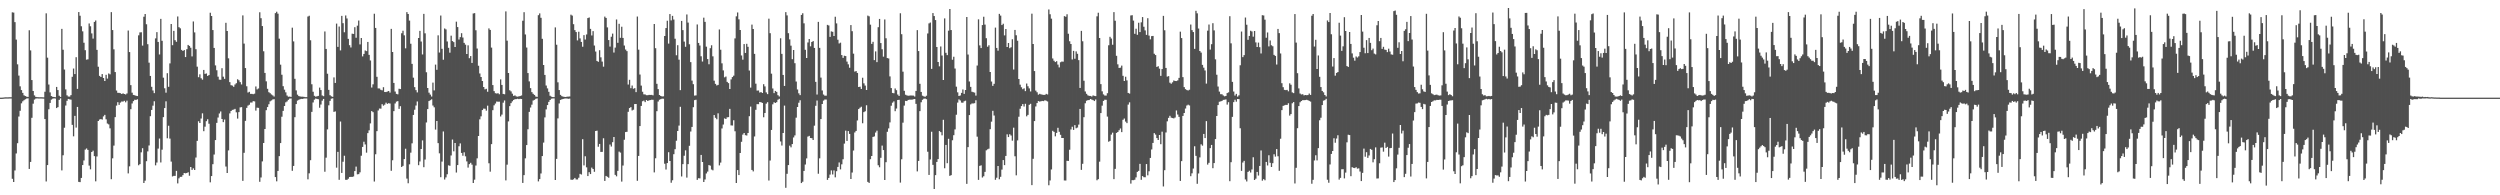 <svg xmlns="http://www.w3.org/2000/svg" width="1920" height="150"><path fill="#4f4f4f" d="M0 74.995h1v1H0zM1 74.984h1v1H1zM2 74.879h1v1H2zM3 74.796h1v1H3zM4 74.721h1v1H4zM5 74.728h1v1H5zM6 74.702h1v1H6zM7 74.657h1v1H7zM8 74.668h1v1H8zM9 9.469h1v127.867H9zM10 9.661h1v130.128H10zM11 16.981h1v113.944H11zM12 30.428h1v87.457H12zM13 49.384h1v60.582H13zM14 58.079h1v31.421H14zM15 66.293h1v18.824H15zM16 69.166h1v10.204H16zM17 71.297h1v6.548H17zM18 73.208h1v3.758H18zM19 73.757h1v2.486H19zM20 74.222h1v1.451H20zM21 74.462h1v1.044H21zM22 23.257h1v106.496H22zM23 38.702h1v85.661H23zM24 61.469h1v29.009H24zM25 69.889h1v9.718H25zM26 73.281h1v3.236H26zM27 74.407h1v1.33H27zM28 74.579h1v1H28zM29 74.652h1v1H29zM30 74.68h1v1H30zM31 74.67h1v1H31zM32 74.718h1v1H32zM33 74.753h1v1H33zM34 70.477h1v20.984H34zM35 10.22h1v129.146H35zM36 44.309h1v82.486H36zM37 64.909h1v19.011H37zM38 70.942h1v8.121H38zM39 73.801h1v2.687H39zM40 74.361h1v1.426H40zM41 74.515h1v1H41zM42 74.661h1v1H42zM43 66.756h1v16.226H43zM44 69.166h1v13.09H44zM45 73.528h1v3.165H45zM46 74.439h1v1.103H46zM47 22.181h1v108.702H47zM48 38.194h1v81.076H48zM49 53.407h1v44.71H49zM50 68.667h1v12.38H50zM51 73.208h1v4.191H51zM52 74.137h1v1.838H52zM53 74.215h1v2.065H53zM54 73.059h1v3.509H54zM55 58.965h1v36.928H55zM56 52.645h1v52.046H56zM57 56.902h1v32.092H57zM58 43.936h1v54.047H58zM59 68.253h1v13.87H59zM60 9.288h1v130.385H60zM61 12.09h1v127.812H61zM62 20.151h1v116.5H62zM63 24.049h1v102.719H63zM64 32.799h1v90.449H64zM65 38.569h1v76.331H65zM66 45.829h1v68.176H66zM67 45.55h1v69.623H67zM68 18.008h1v109.164H68zM69 20.178h1v109.849H69zM70 25.644h1v91.11H70zM71 29.663h1v86.061H71zM72 16.83h1v103.092H72zM73 15.692h1v123.552H73zM74 38.313h1v81.833H74zM75 51.267h1v41.641H75zM76 58.269h1v33.548H76zM77 59.15h1v32.277H77zM78 56.879h1v34.983H78zM79 59.903h1v29.512H79zM80 62.194h1v26.006H80zM81 57.436h1v34.205H81zM82 60.379h1v34.509H82zM83 56.422h1v39.098H83zM84 57.063h1v41.508H84zM85 9.304h1v128.32H85zM86 23.083h1v98.494H86zM87 37.896h1v73.925H87zM88 55.346h1v34.603H88zM89 69.553h1v11.568H89zM90 71.249h1v7.233H90zM91 71.32h1v9.238H91zM92 71.571h1v7.219H92zM93 72.196h1v5.802H93zM94 71.67h1v6.34H94zM95 72.198h1v5.214H95zM96 72.56h1v6.043H96zM97 71.766h1v5.548H97zM98 23.47h1v109.716H98zM99 39.97h1v87.773H99zM100 65.357h1v18.505H100zM101 71.194h1v8.288H101zM102 72.894h1v4.784H102zM103 73.151h1v3.429H103zM104 73.567h1v3.17H104zM105 73.766h1v2.454H105zM106 27.152h1v99.776H106zM107 24.859h1v101.179H107zM108 24.781h1v92.218H108zM109 35.012h1v78.824H109zM110 12.827h1v127.725H110zM111 10.728h1v128.018H111zM112 18.658h1v105.148H112zM113 33.927h1v82.36H113zM114 48.154h1v63.58H114zM115 58.315h1v30.904H115zM116 66.664h1v17.784H116zM117 69.452h1v11.71H117zM118 71.505h1v6.292H118zM119 29.503h1v97.498H119zM120 24.694h1v100.128H120zM121 32.201h1v81.934H121zM122 41.842h1v64.569H122zM123 14.472h1v110.302H123zM124 31.327h1v83.639H124zM125 59.672h1v30.291H125zM126 67.765h1v15.241H126zM127 71.189h1v6.658H127zM128 56.193h1v49.97H128zM129 66.65h1v29.927H129zM130 48.692h1v57.759H130zM131 18.434h1v105.653H131zM132 34.71h1v100.829H132zM133 23.71h1v111.346H133zM134 30.851h1v104.191H134zM135 32.101h1v99.105H135zM136 12.643h1v128.215H136zM137 20.892h1v116.086H137zM138 21.771h1v114.074H138zM139 38.276h1v97.51H139zM140 39.18h1v95.313H140zM141 38.388h1v94.498H141zM142 43.845h1v89.263H142zM143 37.763h1v95.1H143zM144 34.492h1v97.81H144zM145 35.289h1v99.664H145zM146 36.635h1v91.616H146zM147 43.339h1v87.176H147zM148 16.475h1v112.785H148zM149 24.9h1v105.681H149zM150 37.791h1v83.207H150zM151 51.192h1v56.993H151zM152 59.301h1v33.85H152zM153 57.111h1v37.37H153zM154 60.116h1v30.929H154zM155 61.187h1v25.839H155zM156 53.714h1v47.054H156zM157 56.728h1v40.536H157zM158 56.41h1v36.667H158zM159 58.342h1v33.262H159zM160 57.676h1v37.356H160zM161 9.78h1v130.252H161zM162 12.302h1v122.898H162zM163 23.09h1v103.003H163zM164 36.806h1v81.861H164zM165 50.214h1v57.347H165zM166 53.979h1v40.389H166zM167 58.887h1v31.382H167zM168 61.182h1v25.983H168zM169 61.297h1v24.301H169zM170 52.37h1v39.013H170zM171 58.887h1v34.9H171zM172 60.569h1v31.211H172zM173 17.525h1v110.389H173zM174 23.831h1v109.041H174zM175 44.804h1v70.685H175zM176 63.066h1v24.031H176zM177 65.44h1v19.789H177zM178 65.735h1v18.654H178zM179 66.657h1v17.521H179zM180 64.888h1v18.727H180zM181 63.874h1v22.417H181zM182 60.871h1v30.213H182zM183 61.645h1v24.459H183zM184 63.082h1v19.425H184zM185 64.881h1v17.4H185zM186 11.831h1v127.052H186zM187 33.483h1v83.843H187zM188 52.256h1v40.581H188zM189 66.236h1v16.592H189zM190 71.04h1v10.062H190zM191 70.518h1v9.918H191zM192 72.093h1v6.679H192zM193 72.086h1v6.64H193zM194 72.352h1v5.331H194zM195 71.951h1v5.912H195zM196 66.401h1v18.519H196zM197 68.635h1v14.058H197zM198 67.925h1v14.896H198zM199 9.407h1v130.22H199zM200 13.964h1v122.353H200zM201 20.007h1v103.957H201zM202 39.356h1v70.49H202zM203 56.003h1v43.081H203zM204 62.478h1v22.174H204zM205 68.223h1v14.026H205zM206 70.834h1v9.249H206zM207 71.567h1v6.244H207zM208 72.544h1v4.589H208zM209 73.281h1v3.09H209zM210 74.13h1v2.065H210zM211 10.069h1v125.894H211zM212 9.029h1v130.211H212zM213 10.478h1v120.81H213zM214 29.695h1v90.224H214zM215 49.66h1v60.24H215zM216 57.401h1v32.236H216zM217 66.179h1v18.988H217zM218 68.884h1v12.541H218zM219 70.926h1v7.688H219zM220 73.357h1v4.534H220zM221 74.304h1v2.337H221zM222 74.194h1v1.518H222zM223 74.377h1v1.241H223zM224 21.227h1v109.945H224zM225 31.808h1v95.644H225zM226 60.523h1v29.499H226zM227 69.406h1v10.506H227zM228 72.729h1v4.55H228zM229 73.801h1v2.87H229zM230 74.062h1v2.099H230zM231 74.252h1v1.659H231zM232 74.236h1v1.744H232zM233 74.409h1v1.215H233zM234 74.597h1v1H234zM235 74.613h1v1H235zM236 12.717h1v125.006H236zM237 12.103h1v121.016H237zM238 30.945h1v92.065H238zM239 64.714h1v21.211H239zM240 70.466h1v8.208H240zM241 73.59h1v2.95H241zM242 74.22h1v1.456H242zM243 73.945h1v2.06H243zM244 73.643h1v2.609H244zM245 67.259h1v15.459H245zM246 69.196h1v11.069H246zM247 73.302h1v4.012H247zM248 73.872h1v2.097H248zM249 24.14h1v107.743H249zM250 37.594h1v83.486H250zM251 56.639h1v42.756H251zM252 69.006h1v11.913H252zM253 73.121h1v4.353H253zM254 73.961h1v1.817H254zM255 74.355h1v1.176H255zM256 59.466h1v26.468H256zM257 63.698h1v21.836H257zM258 18.105h1v110.657H258zM259 35.992h1v80.655H259zM260 20.4h1v117.693H260zM261 38.699h1v54.621H261zM262 12.179h1v120.629H262zM263 17.814h1v106.4H263zM264 24.779h1v94.834H264zM265 11.884h1v126.214H265zM266 14.17h1v123.953H266zM267 29.828h1v107.432H267zM268 34.733h1v101.181H268zM269 36.449h1v99.373H269zM270 25.848h1v110.012H270zM271 26.038h1v109.51H271zM272 20.904h1v110.472H272zM273 28.958h1v99H273zM274 19.707h1v114.186H274zM275 15.761h1v117.954H275zM276 34.092h1v98.258H276zM277 29.201h1v90.414H277zM278 43.336h1v69.485H278zM279 41.425h1v67.439H279zM280 38.763h1v72.163H280zM281 39.267h1v77.974H281zM282 32.22h1v70.048H282zM283 42.142h1v57.979H283zM284 46.429h1v48.354H284zM285 67.25h1v18.05H285zM286 64.778h1v21.389H286zM287 10.524h1v128.911H287zM288 21.444h1v97.054H288zM289 58.96h1v41.776H289zM290 67.898h1v16.919H290zM291 67.939h1v15.415H291zM292 68.948h1v14.511H292zM293 69.351h1v10.696H293zM294 66.991h1v14.175H294zM295 70.649h1v9.744H295zM296 70.724h1v8.144H296zM297 70.317h1v9.435H297zM298 69.898h1v9.38H298zM299 71.111h1v8.382H299zM300 22.151h1v109.002H300zM301 39.942h1v83.159H301zM302 63.696h1v21.662H302zM303 70.313h1v9.142H303zM304 72.073h1v5.944H304zM305 72.446h1v5.221H305zM306 68.124h1v15.482H306zM307 68.417h1v13.122H307zM308 25.564h1v102.678H308zM309 23.623h1v103.774H309zM310 27.141h1v95.008H310zM311 37.132h1v77.116H311zM312 9.313h1v127.837H312zM313 10.753h1v130.018H313zM314 15.8h1v110.421H314zM315 33.566h1v83.697H315zM316 49.033h1v61.053H316zM317 59.637h1v28.656H317zM318 66.914h1v17.377H318zM319 69.205h1v11.863H319zM320 70.981h1v6.942H320zM321 29.169h1v97.698H321zM322 23.701h1v100.316H322zM323 31.879h1v82.529H323zM324 41.826h1v66.022H324zM325 10.629h1v117.787H325zM326 25.603h1v96.908H326zM327 55.522h1v38.542H327zM328 67.598h1v16.187H328zM329 71.162h1v6.461H329zM330 72.654h1v4.31H330zM331 74.153h1v2.129H331zM332 63.462h1v17.565H332zM333 69.404h1v13.017H333zM334 49.594h1v49.945H334zM335 53.6h1v39.325H335zM336 27.143h1v82.788H336zM337 40.352h1v77.427H337zM338 11.954h1v124.15H338zM339 37.491h1v86.629H339zM340 45.884h1v55.074H340zM341 21.849h1v116.043H341zM342 22.579h1v113.685H342zM343 31.833h1v102.01H343zM344 36.733h1v90.243H344zM345 40.455h1v86.897H345zM346 27.418h1v91.964H346zM347 31.519h1v75.626H347zM348 32.343h1v83.877H348zM349 36.086h1v73.722H349zM350 16.617h1v115.912H350zM351 20.773h1v106.017H351zM352 30.354h1v81.991H352zM353 28.498h1v81.648H353zM354 25.516h1v91.95H354zM355 28.812h1v90.803H355zM356 32.909h1v84.086H356zM357 34.316h1v85.731H357zM358 41.455h1v82.525H358zM359 34.806h1v93.903H359zM360 44.712h1v81.367H360zM361 43.06h1v81.976H361zM362 48.319h1v78.169H362zM363 10.357h1v130.208H363zM364 10.11h1v127.885H364zM365 23.241h1v103.893H365zM366 37.296h1v84.328H366zM367 50.459h1v53.983H367zM368 56.403h1v35.248H368zM369 59.159h1v30.169H369zM370 62.189h1v22.341H370zM371 66.831h1v16.578H371zM372 68.619h1v14.891H372zM373 68.207h1v16.777H373zM374 70.473h1v10.684H374zM375 21.803h1v103.582H375zM376 22.984h1v108.876H376zM377 36.536h1v74.143H377zM378 65.316h1v19.293H378zM379 70.015h1v10.861H379zM380 71.592h1v7.91H380zM381 71.809h1v6.148H381zM382 71.592h1v6.56H382zM383 72.416h1v5.642H383zM384 60.97h1v28.471H384zM385 65.208h1v22.824H385zM386 72.125h1v6.699H386zM387 72.388h1v4.777H387zM388 8.771h1v129.792H388zM389 31.222h1v95.23H389zM390 56.078h1v37.139H390zM391 69.331h1v12.174H391zM392 70.187h1v8.995H392zM393 71.951h1v5.85H393zM394 73.624h1v3.115H394zM395 73.256h1v2.946H395zM396 74.05h1v2.076H396zM397 74.238h1v1.609H397zM398 73.984h1v2.149H398zM399 73.796h1v2.065H399zM400 73.341h1v2.694H400zM401 15.93h1v124.548H401zM402 9.37h1v125.129H402zM403 26.486h1v95.12H403zM404 36.497h1v74.923H404zM405 56.129h1v43.122H405zM406 62.531h1v23.381H406zM407 67.69h1v14.887H407zM408 70.777h1v9.609H408zM409 72.054h1v5.173H409zM410 72.908h1v3.79H410zM411 74.119h1v1.769H411zM412 74.407h1v1.158H412zM413 11.682h1v127.631H413zM414 10.286h1v127.226H414zM415 13.651h1v119.549H415zM416 29.794h1v90.064H416zM417 49.901h1v59.609H417zM418 57.534h1v32.625H418zM419 65.668h1v18.361H419zM420 67.898h1v12.788H420zM421 70.528h1v7.697H421zM422 73.549h1v3.246H422zM423 74.245h1v1.545H423zM424 74.554h1v1.089H424zM425 74.588h1v1H425zM426 21.048h1v117.167H426zM427 34.355h1v87.672H427zM428 63.206h1v27.748H428zM429 69.191h1v10.279H429zM430 72.867h1v3.875H430zM431 73.824h1v2.47H431zM432 74.222h1v1.769H432zM433 74.38h1v1.337H433zM434 74.49h1v1.14H434zM435 74.222h1v1.447H435zM436 74.192h1v1.664H436zM437 74.105h1v1.632H437zM438 11.272h1v126.695H438zM439 12.005h1v126.155H439zM440 18.56h1v119.178H440zM441 23.161h1v113.481H441zM442 24.651h1v113.198H442zM443 31.027h1v106.794H443zM444 24.353h1v112.122H444zM445 29.469h1v104.056H445zM446 32.204h1v101.82H446zM447 35.909h1v70.998H447zM448 26.967h1v100.069H448zM449 30.366h1v89.668H449zM450 26.482h1v102.019H450zM451 13.868h1v121.33H451zM452 13.394h1v118.853H452zM453 22.147h1v111.561H453zM454 27.219h1v101.522H454zM455 23.923h1v105.889H455zM456 34.955h1v96.965H456zM457 39.558h1v61.057H457zM458 46.774h1v53.568H458zM459 47.452h1v65.258H459zM460 38.562h1v71.996H460zM461 44.007h1v72.669H461zM462 47.33h1v69.304H462zM463 51.221h1v54.958H463zM464 12.726h1v126.255H464zM465 13.783h1v121.311H465zM466 21.027h1v114.763H466zM467 30.794h1v105.686H467zM468 35.795h1v75.189H468zM469 28.194h1v84.36H469zM470 25.806h1v83.396H470zM471 40.336h1v64.903H471zM472 36.536h1v97.785H472zM473 14.944h1v120.481H473zM474 32.849h1v98.364H474zM475 18.272h1v98.162H475zM476 29.025h1v88.167H476zM477 20.556h1v118.906H477zM478 29.153h1v97.952H478zM479 34.962h1v72.353H479zM480 38.049h1v63.394H480zM481 39.249h1v61.996H481zM482 64.938h1v20.929H482zM483 61.306h1v21.694H483zM484 67.735h1v14.537H484zM485 65.675h1v19.158H485zM486 68.154h1v16.141H486zM487 67.664h1v12.259H487zM488 70.75h1v9.13H488zM489 12.687h1v126.191H489zM490 38.145h1v81.618H490zM491 57.248h1v39.549H491zM492 65.76h1v15.587H492zM493 70.464h1v7.29H493zM494 72.432h1v4.848H494zM495 72.542h1v5.896H495zM496 73.132h1v3.667H496zM497 73.1h1v4.466H497zM498 72.862h1v4.198H498zM499 72.892h1v3.978H499zM500 72.853h1v3.754H500zM501 73.224h1v3.408H501zM502 18.436h1v113.96H502zM503 36.994h1v84.571H503zM504 64.357h1v21.028H504zM505 68.456h1v9.533H505zM506 72.935h1v3.653H506zM507 73.705h1v2.41H507zM508 74.11h1v1.687H508zM509 73.986h1v1.865H509zM510 27.642h1v98.123H510zM511 21.568h1v108.647H511zM512 15.928h1v109.315H512zM513 33.479h1v83.422H513zM514 10.803h1v112.843H514zM515 15.676h1v124.688H515zM516 12.183h1v126.253H516zM517 14.992h1v103.412H517zM518 29.723h1v84.873H518zM519 42.464h1v65.624H519zM520 34.701h1v65.882H520zM521 45.815h1v50.636H521zM522 69.221h1v12.797H522zM523 16.068h1v119.437H523zM524 23.135h1v102.925H524zM525 31.966h1v87.626H525zM526 35.93h1v79.538H526zM527 11.126h1v125.273H527zM528 17.363h1v108.686H528zM529 34.021h1v77.945H529zM530 47.713h1v53.289H530zM531 61.915h1v35.585H531zM532 64.65h1v17.67H532zM533 73.416h1v3.472H533zM534 73.265h1v3.33H534zM535 18.798h1v119.357H535zM536 32.97h1v103.875H536zM537 34.982h1v102.042H537zM538 43.215h1v75.786H538zM539 47.255h1v77.164H539zM540 13.593h1v126.162H540zM541 16.77h1v121.044H541zM542 35.829h1v97.409H542zM543 45.376h1v86.416H543zM544 49.331h1v77.43H544zM545 37.015h1v90.234H545zM546 34.783h1v95.443H546zM547 43.288h1v87.519H547zM548 61.972h1v26.379H548zM549 64.389h1v26.1H549zM550 65.634h1v25.965H550zM551 65.156h1v21.902H551zM552 22.611h1v104.434H552zM553 38.203h1v86.674H553zM554 48.626h1v50.05H554zM555 54.087h1v41.575H555zM556 59.367h1v31.577H556zM557 58.756h1v32.66H557zM558 62.881h1v27.244H558zM559 63.856h1v26.12H559zM560 68.337h1v15.258H560zM561 60.981h1v35.319H561zM562 59.2h1v37.233H562zM563 58.127h1v34.248H563zM564 29.507h1v71.307H564zM565 12.561h1v127.986H565zM566 9.565h1v121.032H566zM567 14.834h1v119.602H567zM568 23.051h1v94.463H568zM569 42.588h1v66.304H569zM570 45.813h1v57.578H570zM571 33.838h1v68.329H571zM572 40.675h1v63.17H572zM573 33.618h1v70.455H573zM574 35.957h1v66.177H574zM575 54.19h1v35.04H575zM576 67.282h1v14.571H576zM577 18.903h1v111.604H577zM578 22.27h1v109.382H578zM579 41.364h1v63.456H579zM580 64.272h1v20.048H580zM581 69.566h1v10.43H581zM582 69.477h1v10.542H582zM583 71.059h1v7.265H583zM584 70.711h1v7.805H584zM585 71.448h1v7.588H585zM586 64.687h1v25.354H586zM587 66.371h1v20.403H587zM588 70.96h1v8.666H588zM589 72.315h1v6.15H589zM590 14.355h1v124.317H590zM591 25.5h1v97.787H591zM592 56.589h1v43.191H592zM593 67.939h1v12.186H593zM594 71.521h1v7.043H594zM595 69.83h1v9.254H595zM596 70.532h1v7.981H596zM597 73.114h1v3.495H597zM598 74.066h1v1.808H598zM599 29.363h1v79.265H599zM600 41.38h1v70.398H600zM601 57.527h1v44.63H601zM602 66.021h1v15.1H602zM603 9.295h1v134.955H603zM604 11.81h1v121.65H604zM605 25.513h1v101.245H605zM606 30.274h1v81.577H606zM607 35.083h1v78.064H607zM608 45.44h1v65.191H608zM609 38.381h1v67.175H609zM610 48.518h1v55.48H610zM611 62.595h1v27.755H611zM612 68.697h1v13.502H612zM613 71.697h1v7.203H613zM614 73.073h1v3.953H614zM615 11.456h1v129.128H615zM616 10.172h1v129.416H616zM617 17.924h1v113.333H617zM618 38.226h1v88.128H618zM619 44.556h1v77.091H619zM620 32.613h1v72.286H620zM621 29.938h1v74.397H621zM622 35.593h1v70.41H622zM623 32.281h1v73.843H623zM624 31.517h1v75.997H624zM625 36.834h1v59.654H625zM626 62.894h1v18.357H626zM627 72.59h1v4.612H627zM628 16.807h1v116.619H628zM629 36.772h1v84.818H629zM630 59.594h1v31.833H630zM631 69.468h1v10.412H631zM632 72.615h1v4.633H632zM633 73.471h1v2.955H633zM634 73.471h1v2.962H634zM635 19.112h1v119.027H635zM636 19.533h1v117.105H636zM637 28.294h1v105.8H637zM638 24.092h1v106.761H638zM639 24.41h1v109.563H639zM640 27.628h1v103.241H640zM641 12.87h1v123.339H641zM642 17.972h1v113.484H642zM643 30.526h1v97.656H643zM644 33.376h1v91.38H644zM645 32.769h1v97.345H645zM646 42.297h1v83.91H646zM647 44.433h1v77.876H647zM648 42.828h1v67.462H648zM649 43.071h1v57.288H649zM650 47.287h1v60.939H650zM651 49.406h1v51.266H651zM652 52.02h1v50.829H652zM653 19.256h1v118.235H653zM654 23.978h1v108.524H654zM655 41.217h1v74.381H655zM656 54.977h1v46.755H656zM657 54.57h1v45.999H657zM658 56.033h1v36.466H658zM659 66.817h1v16.94H659zM660 66.561h1v16.178H660zM661 68.326h1v13.662H661zM662 59.699h1v34.981H662zM663 64h1v22.11H663zM664 65.721h1v19.714H664zM665 69.111h1v11.717H665zM666 11.966h1v127.691H666zM667 12.55h1v127.919H667zM668 18.933h1v103.31H668zM669 33.689h1v86.123H669zM670 32.114h1v73.067H670zM671 46.17h1v58.576H671zM672 39.468h1v62.314H672zM673 47.713h1v52.637H673zM674 20.897h1v106.01H674zM675 14.559h1v113.9H675zM676 33.085h1v88.123H676zM677 37.839h1v73.994H677zM678 43.508h1v71.747H678zM679 14.946h1v123.28H679zM680 29.407h1v95.148H680zM681 44.611h1v56.601H681zM682 44.888h1v53.717H682zM683 58.651h1v35.374H683zM684 67.655h1v13.566H684zM685 71.397h1v7.457H685zM686 71.645h1v6.253H686zM687 67.918h1v17.462H687zM688 69.25h1v14.097H688zM689 72.624h1v4.191H689zM690 73.675h1v2.985H690zM691 10.169h1v130.076H691zM692 26.241h1v96.056H692zM693 55.023h1v39.192H693zM694 69.713h1v11.387H694zM695 72.736h1v4.717H695zM696 73.29h1v4.312H696zM697 73.519h1v3.234H697zM698 73.441h1v3.12H698zM699 73.309h1v3.218H699zM700 73.386h1v3.156H700zM701 73.439h1v2.783H701zM702 74.133h1v1.907H702zM703 69.83h1v9.943H703zM704 23.151h1v108.496H704zM705 39.207h1v84.383H705zM706 64.352h1v20.996H706zM707 70.58h1v7.974H707zM708 73.448h1v3.184H708zM709 73.984h1v1.854H709zM710 74.325h1v1.357H710zM711 73.519h1v2.644H711zM712 25.71h1v90.808H712zM713 17.988h1v116.358H713zM714 17.303h1v105.143H714zM715 52.865h1v48.309H715zM716 10.023h1v116.603H716zM717 12.353h1v132.797H717zM718 15.434h1v119.087H718zM719 36.111h1v88.251H719zM720 47.594h1v74.573H720zM721 50.951h1v49.698H721zM722 35.703h1v65.765H722zM723 42.666h1v61.286H723zM724 61.45h1v30.538H724zM725 14.113h1v115.125H725zM726 40.544h1v70.755H726zM727 42.325h1v83.026H727zM728 23.559h1v83.028H728zM729 6.924h1v128.144H729zM730 23.101h1v111.389H730zM731 45.875h1v61.856H731zM732 43.579h1v60.259H732zM733 52.643h1v46.752H733zM734 66.566h1v21.566H734zM735 70.889h1v7.899H735zM736 73.705h1v2.657H736zM737 73.325h1v3.838H737zM738 71.32h1v7.471H738zM739 68.694h1v10.181H739zM740 72.114h1v5.681H740zM741 69.102h1v8.228H741zM742 13.037h1v128.162H742zM743 41.856h1v71.138H743zM744 62.553h1v25.843H744zM745 66.705h1v13.49H745zM746 70.464h1v9H746zM747 70.816h1v8.64H747zM748 71.104h1v8.174H748zM749 73.425h1v3.584H749zM750 50.34h1v54.596H750zM751 14.854h1v123.296H751zM752 34.866h1v92.506H752zM753 36.932h1v90.032H753zM754 19.228h1v117.105H754zM755 12.829h1v122.522H755zM756 18.89h1v113.122H756zM757 29.317h1v86.123H757zM758 35.87h1v78.828H758zM759 34.742h1v79.412H759zM760 55.3h1v43.916H760zM761 62.638h1v30.792H761zM762 65.964h1v19.139H762zM763 64.382h1v24.353H763zM764 21.208h1v116.885H764zM765 36.82h1v99.662H765zM766 38.908h1v88.588H766zM767 10.668h1v127.027H767zM768 11.966h1v123.822H768zM769 19.233h1v111.005H769zM770 18.224h1v104.724H770zM771 27.198h1v99.6H771zM772 22.277h1v97.498H772zM773 36.108h1v67.045H773zM774 33.007h1v72.257H774zM775 37.029h1v66.097H775zM776 36.298h1v67.803H776zM777 30.164h1v77.864H777zM778 53.384h1v44.674H778zM779 22.971h1v97.02H779zM780 27.109h1v107.569H780zM781 31.268h1v76.573H781zM782 60.656h1v28.981H782zM783 65.046h1v18.46H783zM784 67.037h1v14.443H784zM785 68.523h1v11.424H785zM786 67.834h1v13.976H786zM787 70.001h1v9.698H787zM788 64.167h1v25.191H788zM789 66.27h1v21.955H789zM790 67.891h1v12.573H790zM791 70.262h1v9.439H791zM792 10.506h1v131.669H792zM793 33.783h1v88.183H793zM794 54.591h1v38.375H794zM795 69.559h1v12.195H795zM796 70.882h1v8.258H796zM797 72.729h1v4.898H797zM798 72.022h1v6.011H798zM799 72.453h1v5.296H799zM800 72.707h1v4.825H800zM801 72.851h1v4.827H801zM802 72.86h1v4.15H802zM803 72.086h1v5.274H803zM804 72.537h1v5.395H804zM805 7.269h1v135.015H805zM806 10.959h1v127.656H806zM807 14.362h1v115.798H807zM808 44.918h1v55.553H808zM809 46.639h1v54.649H809zM810 47.683h1v57.041H810zM811 46.987h1v55.038H811zM812 49.638h1v48.537H812zM813 51.752h1v49.467H813zM814 47.809h1v55.704H814zM815 47.278h1v58.686H815zM816 47.376h1v58.62H816zM817 12.401h1v126.196H817zM818 12.863h1v125.802H818zM819 10.936h1v112.538H819zM820 25.93h1v97.654H820zM821 31.712h1v83.289H821zM822 33.792h1v65.642H822zM823 45.671h1v51.639H823zM824 39.072h1v60.714H824zM825 45.085h1v51.028H825zM826 39.482h1v59.011H826zM827 41.318h1v56.647H827zM828 46.202h1v49.483H828zM829 67.532h1v16.146H829zM830 23.694h1v106.75H830zM831 31.714h1v94.061H831zM832 61.981h1v28.02H832zM833 70.226h1v9.107H833zM834 72.027h1v5.354H834zM835 73.24h1v3.669H835zM836 73.643h1v3.214H836zM837 73.67h1v2.364H837zM838 74.16h1v2.316H838zM839 73.29h1v3.623H839zM840 73.65h1v3.953H840zM841 73.851h1v2.543H841zM842 12.566h1v125.866H842zM843 9.78h1v127.819H843zM844 29.194h1v94.976H844zM845 64.59h1v22.261H845zM846 70.127h1v11H846zM847 72.514h1v4.983H847zM848 73.37h1v3.202H848zM849 73.43h1v3.22H849zM850 71.597h1v17.956H850zM851 34.74h1v74.12H851zM852 28.281h1v79.888H852zM853 29.601h1v73.79H853zM854 34.344h1v67.551H854zM855 9.311h1v128.267H855zM856 15.919h1v113.774H856zM857 42.838h1v59.27H857zM858 49.409h1v51.971H858zM859 52.151h1v47.874H859zM860 51.974h1v46.709H860zM861 50.402h1v51.051H861zM862 58.239h1v33.781H862zM863 62.219h1v28.801H863zM864 58.907h1v34.493H864zM865 61.725h1v32.82H865zM866 71.37h1v8.947H866zM867 71.885h1v6.686H867zM868 11.881h1v129.142H868zM869 11.652h1v126.69H869zM870 15.818h1v122.573H870zM871 25.937h1v112.083H871zM872 22.06h1v114.177H872zM873 26.74h1v105.26H873zM874 17.466h1v113.742H874zM875 24.651h1v101.22H875zM876 17.164h1v120.902H876zM877 13.117h1v122.087H877zM878 20.528h1v115.578H878zM879 23.371h1v112.779H879zM880 26.793h1v99.224H880zM881 13.98h1v120.696H881zM882 27.338h1v104.198H882zM883 30.208h1v91.094H883zM884 27.77h1v87.027H884zM885 27.61h1v82.177H885zM886 41.288h1v60.934H886zM887 42.279h1v61.085H887zM888 51.421h1v54.598H888zM889 50.832h1v56.672H889zM890 52.753h1v50.92H890zM891 58.276h1v52.452H891zM892 53.036h1v48.066H892zM893 12.172h1v131.009H893zM894 23.252h1v107.45H894zM895 52.197h1v49.554H895zM896 58.855h1v34.344H896zM897 58.468h1v32.067H897zM898 63.48h1v25.441H898zM899 64.323h1v26.068H899zM900 63.24h1v27.434H900zM901 61.78h1v29.149H901zM902 62.185h1v28.059H902zM903 62.247h1v22.579H903zM904 61.732h1v26.221H904zM905 59.779h1v29.995H905zM906 24.339h1v114.626H906zM907 29.23h1v94.525H907zM908 59.235h1v29.824H908zM909 66.927h1v19.863H909zM910 68.463h1v14.912H910zM911 69.182h1v11.891H911zM912 69.479h1v10.92H912zM913 68.903h1v12.106H913zM914 18.821h1v116.494H914zM915 23.165h1v109.934H915zM916 24.641h1v104.798H916zM917 37.527h1v74.82H917zM918 8.29h1v111.407H918zM919 10.226h1v130.92H919zM920 21.915h1v111.293H920zM921 39.148h1v81.747H921zM922 40.421h1v70.43H922zM923 49.823h1v62.026H923zM924 51.961h1v50.909H924zM925 54.115h1v51.9H925zM926 64.208h1v28.833H926zM927 23.536h1v102.884H927zM928 18.832h1v106.207H928zM929 38.109h1v75.633H929zM930 33.948h1v77.354H930zM931 17.839h1v111.337H931zM932 23.325h1v101.913H932zM933 45.559h1v61.259H933zM934 57.404h1v31.694H934zM935 66.472h1v14.211H935zM936 70.347h1v7.807H936zM937 72.368h1v5.498H937zM938 72.404h1v5.125H938zM939 73.293h1v3.397H939zM940 73.972h1v2.648H940zM941 73.698h1v2.655H941zM942 71.487h1v8.86H942zM943 70.901h1v7.574H943zM944 12.447h1v126.732H944zM945 33.293h1v91.28H945zM946 62.894h1v26.878H946zM947 70.308h1v8.155H947zM948 73.363h1v3.209H948zM949 72.07h1v6.015H949zM950 74.199h1v1.84H950zM951 73.228h1v2.909H951zM952 50.118h1v48.398H952zM953 24.202h1v107.027H953zM954 43.863h1v80.98H954zM955 42.329h1v81.241H955zM956 13.465h1v124.379H956zM957 18.972h1v120.375H957zM958 30.56h1v101.467H958zM959 27.587h1v103.534H959zM960 23.607h1v108.895H960zM961 24.174h1v105.997H961zM962 28.146h1v92.639H962zM963 23.831h1v114.422H963zM964 32.574h1v104.638H964zM965 36.115h1v95.944H965zM966 32.71h1v102.111H966zM967 36.262h1v91.17H967zM968 41.077h1v74.479H968zM969 11.678h1v127.054H969zM970 11.897h1v125.665H970zM971 15.099h1v123.365H971zM972 28.99h1v95.363H972zM973 24.921h1v102.138H973zM974 35.621h1v83.612H974zM975 31.096h1v93.923H975zM976 34.763h1v93.493H976zM977 35.516h1v89.838H977zM978 42.121h1v76.347H978zM979 42.979h1v77.295H979zM980 49.56h1v64.908H980zM981 22.204h1v97.8H981zM982 25.465h1v105.702H982zM983 41.052h1v65.5H983zM984 63.918h1v20.671H984zM985 66.95h1v14.333H985zM986 69.015h1v11.904H986zM987 69.221h1v11.309H987zM988 69.038h1v11.559H988zM989 70.123h1v9.208H989zM990 64.007h1v24.772H990zM991 65.094h1v22.486H991zM992 70.976h1v8.357H992zM993 71.537h1v6.86H993zM994 10.792h1v130.085H994zM995 32.714h1v96.139H995zM996 56.232h1v42.22H996zM997 67.905h1v13.55H997zM998 71.828h1v6.709H998zM999 72.569h1v5.024H999zM1000 72.331h1v4.569H1000zM1001 73.281h1v3.648H1001zM1002 72.97h1v3.877H1002zM1003 73.1h1v3.525H1003zM1004 73.016h1v3.916H1004zM1005 71.809h1v5.635H1005zM1006 72.929h1v5.125H1006zM1007 12.083h1v129.034H1007zM1008 10.735h1v127.343H1008zM1009 35.717h1v87.505H1009zM1010 30.547h1v88.721H1010zM1011 52.975h1v70.211H1011zM1012 42.602h1v71.151H1012zM1013 58.96h1v33.408H1013zM1014 66.863h1v23.573H1014zM1015 69.83h1v10.87H1015zM1016 70.889h1v6.436H1016zM1017 72.981h1v3.912H1017zM1018 74.098h1v1.804H1018zM1019 15.692h1v122.326H1019zM1020 16.965h1v123.388H1020zM1021 9.966h1v116.365H1021zM1022 26.317h1v91.92H1022zM1023 51.08h1v64.905H1023zM1024 44.588h1v61.618H1024zM1025 58.109h1v51.497H1025zM1026 55.989h1v50.412H1026zM1027 55.36h1v48.508H1027zM1028 17.45h1v120.494H1028zM1029 27.365h1v109.243H1029zM1030 39.088h1v90.893H1030zM1031 35.607h1v94.361H1031zM1032 13.195h1v123.813H1032zM1033 23.792h1v108.766H1033zM1034 50.761h1v58.549H1034zM1035 51.418h1v52.044H1035zM1036 24.559h1v79.189H1036zM1037 33.755h1v101.541H1037zM1038 41.025h1v87.402H1038zM1039 44.275h1v84.649H1039zM1040 46.587h1v82.557H1040zM1041 43.371h1v85.031H1041zM1042 44.186h1v85.338H1042zM1043 43.24h1v86.054H1043zM1044 40.006h1v91.747H1044zM1045 11.538h1v127.53H1045zM1046 24.245h1v108.522H1046zM1047 36.669h1v77.443H1047zM1048 40.897h1v79.469H1048zM1049 30.819h1v86.079H1049zM1050 40.773h1v80.49H1050zM1051 29.111h1v90.291H1051zM1052 32.922h1v81.447H1052zM1053 38.557h1v76.471H1053zM1054 37.31h1v87.382H1054zM1055 41.16h1v81.085H1055zM1056 41.759h1v71.465H1056zM1057 19.391h1v117.698H1057zM1058 16.148h1v120.842H1058zM1059 31.65h1v93.754H1059zM1060 29.139h1v84.259H1060zM1061 37.507h1v75.672H1061zM1062 35.932h1v80.572H1062zM1063 38.113h1v71.467H1063zM1064 38.351h1v75.317H1064zM1065 40.041h1v72.749H1065zM1066 37.37h1v82.898H1066zM1067 39.576h1v74.248H1067zM1068 41.778h1v71.852H1068zM1069 42.023h1v60.506H1069zM1070 8.54h1v131.286H1070zM1071 8.114h1v130.165H1071zM1072 11.38h1v117.924H1072zM1073 36.724h1v81.987H1073zM1074 32.439h1v81.071H1074zM1075 41.473h1v54.507H1075zM1076 39.162h1v63.323H1076zM1077 47.038h1v53.339H1077zM1078 23.682h1v112.337H1078zM1079 22.497h1v110.964H1079zM1080 16.805h1v102.279H1080zM1081 31.597h1v81.868H1081zM1082 25.328h1v85.337H1082zM1083 12.316h1v123.259H1083zM1084 30.338h1v95.555H1084zM1085 51.089h1v41.506H1085zM1086 66.872h1v19.226H1086zM1087 69.001h1v10.577H1087zM1088 70.766h1v8.636H1088zM1089 71.821h1v6.935H1089zM1090 71.686h1v7.251H1090zM1091 65.053h1v17.073H1091zM1092 68.564h1v15.253H1092zM1093 70.214h1v9.54H1093zM1094 70.624h1v9.558H1094zM1095 10.581h1v126.413H1095zM1096 38.873h1v85.507H1096zM1097 57.93h1v39.632H1097zM1098 65.192h1v16.182H1098zM1099 71.69h1v6.64H1099zM1100 72.352h1v5.436H1100zM1101 73.059h1v3.989H1101zM1102 72.821h1v4.269H1102zM1103 72.643h1v4.065H1103zM1104 73.146h1v3.642H1104zM1105 73.423h1v3.156H1105zM1106 73.288h1v3.328H1106zM1107 65.527h1v15.855H1107zM1108 24.706h1v105.541H1108zM1109 38.699h1v83.761H1109zM1110 64.332h1v24.001H1110zM1111 70.356h1v9.929H1111zM1112 73.084h1v4.461H1112zM1113 72.366h1v4.85H1113zM1114 72.947h1v4.143H1114zM1115 73.949h1v2.98H1115zM1116 23.472h1v108.082H1116zM1117 21.529h1v112.104H1117zM1118 33.403h1v83.543H1118zM1119 49.347h1v45.582H1119zM1120 12.634h1v106.042H1120zM1121 13.609h1v127.171H1121zM1122 21.719h1v105.905H1122zM1123 33.54h1v93.383H1123zM1124 52.345h1v68.332H1124zM1125 48.553h1v56.903H1125zM1126 36.385h1v65.264H1126zM1127 45.586h1v56.67H1127zM1128 59.997h1v28.309H1128zM1129 25.34h1v111.561H1129zM1130 21.126h1v114.125H1130zM1131 33.568h1v85.081H1131zM1132 50.256h1v64.287H1132zM1133 10.162h1v124.351H1133zM1134 31.712h1v98.096H1134zM1135 43.595h1v62.38H1135zM1136 58.802h1v40.657H1136zM1137 68.362h1v12.529H1137zM1138 72.382h1v4.676H1138zM1139 73.391h1v3.314H1139zM1140 73.071h1v3.223H1140zM1141 73.984h1v1.884H1141zM1142 73.856h1v2.435H1142zM1143 73.689h1v2.277H1143zM1144 73.945h1v2.449H1144zM1145 73.656h1v2.444H1145zM1146 9.618h1v130.719H1146zM1147 18.528h1v118.636H1147zM1148 31.597h1v102.864H1148zM1149 41.83h1v92.937H1149zM1150 40.684h1v94.029H1150zM1151 35.9h1v99.9H1151zM1152 39.166h1v93.209H1152zM1153 40.208h1v87.734H1153zM1154 58.438h1v35.761H1154zM1155 38.143h1v79H1155zM1156 58.731h1v46.78H1156zM1157 60.287h1v36.89H1157zM1158 6.127h1v133.012H1158zM1159 14.117h1v121.751H1159zM1160 21.348h1v107.26H1160zM1161 26.06h1v94.724H1161zM1162 29.988h1v87.322H1162zM1163 35.671h1v73.484H1163zM1164 55.799h1v47.7H1164zM1165 58.736h1v33.367H1165zM1166 66.653h1v17.869H1166zM1167 66.511h1v20.298H1167zM1168 65.442h1v17.562H1168zM1169 55.625h1v41.582H1169zM1170 57.053h1v38.57H1170zM1171 9.933h1v129.499H1171zM1172 9.904h1v121.421H1172zM1173 19.533h1v104.195H1173zM1174 22.316h1v94.058H1174zM1175 37.022h1v70.016H1175zM1176 44.465h1v60.231H1176zM1177 35.548h1v69.888H1177zM1178 41.467h1v56.654H1178zM1179 37.896h1v65.022H1179zM1180 38.624h1v66.354H1180zM1181 45.428h1v51.778H1181zM1182 65.062h1v19.629H1182zM1183 25.912h1v101.6H1183zM1184 23.035h1v107.057H1184zM1185 36.667h1v68.089H1185zM1186 59.253h1v30.043H1186zM1187 62.585h1v25.617H1187zM1188 65.536h1v23.019H1188zM1189 66.774h1v21.456H1189zM1190 67.12h1v16.67H1190zM1191 70.802h1v9.052H1191zM1192 63.071h1v24.781H1192zM1193 61.526h1v24.786H1193zM1194 70.283h1v8.494H1194zM1195 72.37h1v6.564H1195zM1196 12.6h1v124.807H1196zM1197 23.593h1v100.165H1197zM1198 45.078h1v52.241H1198zM1199 63.844h1v19.231H1199zM1200 71.857h1v6.876H1200zM1201 72.64h1v5.358H1201zM1202 73.141h1v3.944H1202zM1203 73.059h1v4.065H1203zM1204 72.594h1v4.665H1204zM1205 71.981h1v7.615H1205zM1206 73.185h1v4.395H1206zM1207 72.631h1v4.104H1207zM1208 46.346h1v57.791H1208zM1209 10.501h1v130.549H1209zM1210 17.326h1v108.347H1210zM1211 31.304h1v98.714H1211zM1212 23.108h1v88.688H1212zM1213 34.808h1v66.395H1213zM1214 44.579h1v54.928H1214zM1215 50.343h1v45.793H1215zM1216 51.221h1v42.108H1216zM1217 56.113h1v28.027H1217zM1218 67.756h1v11.799H1218zM1219 70.214h1v9.705H1219zM1220 73.08h1v3.6H1220zM1221 15.635h1v117.576H1221zM1222 10.886h1v128.517H1222zM1223 10.343h1v119.567H1223zM1224 24.982h1v100.462H1224zM1225 36.889h1v75.347H1225zM1226 51.153h1v51.186H1226zM1227 39.24h1v59.611H1227zM1228 43.568h1v58.347H1228zM1229 40.883h1v58.029H1229zM1230 44.243h1v58.807H1230zM1231 40.647h1v60.748H1231zM1232 37.363h1v67.516H1232zM1233 40.711h1v61.939H1233zM1234 11.472h1v124.443H1234zM1235 35.49h1v93.676H1235zM1236 59.406h1v33.832H1236zM1237 70.715h1v9.373H1237zM1238 71.439h1v6.867H1238zM1239 72.979h1v4.189H1239zM1240 74.078h1v2.364H1240zM1241 74.181h1v1.68H1241zM1242 74.064h1v2.287H1242zM1243 73.743h1v2.955H1243zM1244 73.21h1v4.186H1244zM1245 73.723h1v2.774H1245zM1246 64.854h1v21.346H1246zM1247 9.503h1v130.071H1247zM1248 37.546h1v83.026H1248zM1249 61.308h1v25.873H1249zM1250 69.395h1v10.355H1250zM1251 72.265h1v5.033H1251zM1252 72.75h1v4.298H1252zM1253 73.318h1v3.017H1253zM1254 72.437h1v4.225H1254zM1255 33.659h1v70.274H1255zM1256 41.821h1v69.034H1256zM1257 52.247h1v45.47H1257zM1258 58.74h1v33.214H1258zM1259 12.744h1v125.434H1259zM1260 15.795h1v122.74H1260zM1261 20.034h1v116.89H1261zM1262 29.139h1v106.691H1262zM1263 34.321h1v102.188H1263zM1264 37.006h1v88.613H1264zM1265 30.961h1v97.434H1265zM1266 39.313h1v79.774H1266zM1267 37.646h1v78.657H1267zM1268 37.276h1v83.928H1268zM1269 48.441h1v50.95H1269zM1270 64.446h1v28.432H1270zM1271 61.324h1v41.753H1271zM1272 11h1v126.21H1272zM1273 11.22h1v130.458H1273zM1274 24.669h1v103.255H1274zM1275 38.544h1v89.753H1275zM1276 43.101h1v70.314H1276zM1277 49.919h1v65.374H1277zM1278 45.71h1v67.098H1278zM1279 50.052h1v61.048H1279zM1280 28.189h1v95.438H1280zM1281 21.648h1v116.443H1281zM1282 45.44h1v70.355H1282zM1283 31.116h1v82.776H1283zM1284 44.236h1v70.156H1284zM1285 14.113h1v114.827H1285zM1286 37.216h1v87.162H1286zM1287 50.011h1v53.88H1287zM1288 54.451h1v49.531H1288zM1289 53.055h1v51.186H1289zM1290 52.37h1v52.44H1290zM1291 53.119h1v53.328H1291zM1292 52.906h1v54.834H1292zM1293 49.171h1v61.513H1293zM1294 50.514h1v62.713H1294zM1295 56.09h1v41.57H1295zM1296 67.788h1v16.798H1296zM1297 9.503h1v130.43H1297zM1298 30.162h1v95.287H1298zM1299 51.514h1v45.58H1299zM1300 66.852h1v15.603H1300zM1301 71.745h1v6.697H1301zM1302 72.583h1v4.875H1302zM1303 73.734h1v3.046H1303zM1304 73.144h1v3.932H1304zM1305 72.89h1v4.026H1305zM1306 73.203h1v4.434H1306zM1307 73.359h1v3.472H1307zM1308 73.192h1v3.264H1308zM1309 72.732h1v3.724H1309zM1310 25.964h1v108.405H1310zM1311 36.953h1v81.483H1311zM1312 62.274h1v27.78H1312zM1313 70.013h1v9.805H1313zM1314 72.091h1v5.601H1314zM1315 72.86h1v3.793H1315zM1316 73.679h1v3.168H1316zM1317 73.05h1v3.422H1317zM1318 27.637h1v108.3H1318zM1319 11.909h1v126.207H1319zM1320 38.377h1v85.024H1320zM1321 44.618h1v53.007H1321zM1322 13.955h1v116.145H1322zM1323 11.961h1v125.301H1323zM1324 18.782h1v106.537H1324zM1325 30.013h1v98.972H1325zM1326 32.863h1v79.556H1326zM1327 49.166h1v57.663H1327zM1328 47.749h1v55.132H1328zM1329 48.402h1v53.44H1329zM1330 47.42h1v50.455H1330zM1331 28.017h1v92.083H1331zM1332 24.126h1v113.964H1332zM1333 29.814h1v77.786H1333zM1334 43.307h1v85.553H1334zM1335 14.317h1v118.817H1335zM1336 30.389h1v105.123H1336zM1337 47.962h1v43.413H1337zM1338 66.637h1v19.135H1338zM1339 69.157h1v10.577H1339zM1340 71.665h1v6.015H1340zM1341 73.563h1v3.932H1341zM1342 73.384h1v3.564H1342zM1343 73.21h1v2.911H1343zM1344 73.462h1v3.557H1344zM1345 74.08h1v1.831H1345zM1346 73.375h1v2.696H1346zM1347 70.848h1v26.773H1347zM1348 12.801h1v127.004H1348zM1349 21.508h1v111.154H1349zM1350 37.328h1v77.267H1350zM1351 40.361h1v73.065H1351zM1352 42.826h1v69.499H1352zM1353 44.261h1v67.162H1353zM1354 45.692h1v66.471H1354zM1355 48.823h1v64.251H1355zM1356 40.247h1v76.791H1356zM1357 46.58h1v74.191H1357zM1358 51.835h1v63.928H1358zM1359 58.843h1v31.756H1359zM1360 24.458h1v112.319H1360zM1361 17.537h1v113.829H1361zM1362 34.618h1v85.775H1362zM1363 38.297h1v74.363H1363zM1364 43.149h1v68.261H1364zM1365 43.105h1v65.74H1365zM1366 45.447h1v67.707H1366zM1367 49.129h1v63.61H1367zM1368 50.793h1v61.415H1368zM1369 49.294h1v68.764H1369zM1370 53.803h1v60.898H1370zM1371 54.373h1v53.504H1371zM1372 53.487h1v41.705H1372zM1373 9.295h1v128.615H1373zM1374 12.302h1v124.282H1374zM1375 29.013h1v96.548H1375zM1376 47.106h1v65.45H1376zM1377 48.434h1v66.002H1377zM1378 41.792h1v63.664H1378zM1379 42.886h1v55.246H1379zM1380 45.692h1v55.024H1380zM1381 46.813h1v55.791H1381zM1382 44.685h1v61.451H1382zM1383 43.213h1v64.365H1383zM1384 41.844h1v66.358H1384zM1385 13.401h1v118.45H1385zM1386 11.284h1v128.384H1386zM1387 34.122h1v95.39H1387zM1388 43.181h1v65.756H1388zM1389 44.257h1v60.89H1389zM1390 45.477h1v58.434H1390zM1391 46.644h1v55.894H1391zM1392 46.639h1v54.092H1392zM1393 47.738h1v51.817H1393zM1394 38.317h1v67.72H1394zM1395 44.568h1v65.182H1395zM1396 50.045h1v50.414H1396zM1397 50.723h1v48.492H1397zM1398 11.018h1v126.473H1398zM1399 28.567h1v99.703H1399zM1400 54.966h1v43.55H1400zM1401 63.306h1v18.817H1401zM1402 70.53h1v8.357H1402zM1403 71.322h1v6.899H1403zM1404 71.253h1v7.553H1404zM1405 71.548h1v6.297H1405zM1406 71.796h1v5.583H1406zM1407 71.416h1v6.53H1407zM1408 71.546h1v6.67H1408zM1409 70.676h1v8.206H1409zM1410 66.653h1v12.724H1410zM1411 12.067h1v126.011H1411zM1412 9.016h1v127.663H1412zM1413 32.824h1v91.641H1413zM1414 32.446h1v65.424H1414zM1415 30.354h1v86.088H1415zM1416 35.992h1v82.847H1416zM1417 37.251h1v69.728H1417zM1418 40.627h1v73.548H1418zM1419 39.175h1v76.619H1419zM1420 36.037h1v80.909H1420zM1421 37.264h1v77.352H1421zM1422 39.006h1v74.827H1422zM1423 18.253h1v107.127H1423zM1424 11.419h1v129.176H1424zM1425 9.016h1v125.184H1425zM1426 33.929h1v92.378H1426zM1427 35.506h1v77.148H1427zM1428 53.757h1v51.644H1428zM1429 56.921h1v44.814H1429zM1430 48.324h1v54.333H1430zM1431 45.335h1v55.992H1431zM1432 45.351h1v58.521H1432zM1433 46.82h1v57.185H1433zM1434 49.631h1v53.383H1434zM1435 50.796h1v52.307H1435zM1436 14.513h1v116.093H1436zM1437 37.457h1v85.287H1437zM1438 62.798h1v34.992H1438zM1439 69.63h1v11.804H1439zM1440 72.997h1v4.081H1440zM1441 73.011h1v3.367H1441zM1442 71.244h1v12.77H1442zM1443 13.772h1v124.328H1443zM1444 25.317h1v111.131H1444zM1445 25.907h1v106.562H1445zM1446 24.097h1v108.364H1446zM1447 29.771h1v96.109H1447zM1448 23.891h1v114.095H1448zM1449 12.261h1v125.816H1449zM1450 18.924h1v117.855H1450zM1451 22.307h1v115.601H1451zM1452 19.757h1v106.67H1452zM1453 23.689h1v113.383H1453zM1454 39.434h1v67.988H1454zM1455 21.719h1v114.173H1455zM1456 16.692h1v120.568H1456zM1457 16.205h1v120.833H1457zM1458 19.695h1v118.494H1458zM1459 15.033h1v118.782H1459zM1460 31.625h1v106.542H1460zM1461 16.919h1v120.735H1461zM1462 17.537h1v121.577H1462zM1463 22.254h1v115.491H1463zM1464 23.985h1v102.337H1464zM1465 28.974h1v103.431H1465zM1466 27.532h1v98.132H1466zM1467 33.369h1v87.714H1467zM1468 36.552h1v91.699H1468zM1469 42.103h1v77.338H1469zM1470 38.452h1v66.425H1470zM1471 39.899h1v57.947H1471zM1472 49.347h1v51.488H1472zM1473 34.694h1v73.841H1473zM1474 14.101h1v124.166H1474zM1475 12.128h1v123.481H1475zM1476 15.269h1v120.394H1476zM1477 15.292h1v100.279H1477zM1478 21.902h1v90.718H1478zM1479 36.726h1v76.457H1479zM1480 33.165h1v75.621H1480zM1481 43.25h1v57.681H1481zM1482 41.553h1v80.744H1482zM1483 23.52h1v114.589H1483zM1484 17.793h1v108.56H1484zM1485 22.169h1v93.213H1485zM1486 38.649h1v68.292H1486zM1487 18.169h1v124.113H1487zM1488 33.559h1v93.031H1488zM1489 38.594h1v63.934H1489zM1490 53.446h1v38.812H1490zM1491 61.926h1v27.265H1491zM1492 63.105h1v22.14H1492zM1493 66.158h1v18.132H1493zM1494 66.337h1v18.146H1494zM1495 64.753h1v22.689H1495zM1496 63.995h1v21.671H1496zM1497 64.822h1v18.682H1497zM1498 67.52h1v14.761H1498zM1499 10.316h1v130.011H1499zM1500 24.504h1v97.105H1500zM1501 53.762h1v43.916H1501zM1502 62.189h1v23.893H1502zM1503 67.067h1v15.637H1503zM1504 70.411h1v10.153H1504zM1505 71.118h1v7.558H1505zM1506 70.818h1v8.519H1506zM1507 69.534h1v10.112H1507zM1508 69.882h1v9.599H1508zM1509 69.028h1v11.124H1509zM1510 70.601h1v8.956H1510zM1511 71.075h1v9.844H1511zM1512 16.116h1v121.408H1512zM1513 31.73h1v101.387H1513zM1514 62.103h1v30.847H1514zM1515 65.234h1v18.803H1515zM1516 70.033h1v10.401H1516zM1517 69.34h1v11.302H1517zM1518 69.28h1v12.651H1518zM1519 69.113h1v11.238H1519zM1520 25.39h1v103.372H1520zM1521 17.672h1v112.248H1521zM1522 32.59h1v87.913H1522zM1523 38.846h1v73.452H1523zM1524 12.488h1v119.744H1524zM1525 8.984h1v128.872H1525zM1526 11.906h1v120.197H1526zM1527 41.018h1v59.254H1527zM1528 43.641h1v57.336H1528zM1529 44.06h1v56.917H1529zM1530 48.468h1v49.645H1530zM1531 57.939h1v29.682H1531zM1532 55.54h1v34.61H1532zM1533 28.407h1v97.663H1533zM1534 21.854h1v110.858H1534zM1535 38.635h1v80.913H1535zM1536 55.424h1v61.566H1536zM1537 19.08h1v109.142H1537zM1538 23.14h1v95.168H1538zM1539 42.43h1v64.868H1539zM1540 53.169h1v50.902H1540zM1541 61.567h1v23.628H1541zM1542 68.98h1v11.426H1542zM1543 71.391h1v7.295H1543zM1544 71.539h1v7.29H1544zM1545 72.659h1v4.866H1545zM1546 71.695h1v6.601H1546zM1547 72.324h1v5.512H1547zM1548 71.409h1v7.411H1548zM1549 72.466h1v5.271H1549zM1550 10.7h1v128.512H1550zM1551 36.271h1v85.933H1551zM1552 63.3h1v26.006H1552zM1553 70.095h1v9.432H1553zM1554 72.457h1v4.912H1554zM1555 72.624h1v4.633H1555zM1556 72.766h1v4.793H1556zM1557 72.572h1v4.34H1557zM1558 68.131h1v14.365H1558zM1559 69.399h1v11.046H1559zM1560 72.553h1v4.662H1560zM1561 72.041h1v5.489H1561zM1562 14.941h1v120.412H1562zM1563 11.215h1v127.736H1563zM1564 22.087h1v95.379H1564zM1565 31.73h1v73.831H1565zM1566 36.562h1v66.386H1566zM1567 36.772h1v64.545H1567zM1568 38.317h1v65.711H1568zM1569 35.049h1v65.582H1569zM1570 39.933h1v60.405H1570zM1571 37.971h1v65.196H1571zM1572 38.795h1v67.908H1572zM1573 40.853h1v61.133H1573zM1574 40.887h1v69.084H1574zM1575 10.789h1v125.743H1575zM1576 19.137h1v117.537H1576zM1577 18.935h1v112.504H1577zM1578 38.18h1v78.805H1578zM1579 49.722h1v64.022H1579zM1580 46.22h1v54.887H1580zM1581 43.671h1v57.253H1581zM1582 43.735h1v58.615H1582zM1583 45.142h1v55.244H1583zM1584 45.463h1v58.032H1584zM1585 44.788h1v61.971H1585zM1586 44.225h1v62.01H1586zM1587 20.455h1v108.064H1587zM1588 12.678h1v123.392H1588zM1589 31.329h1v94.31H1589zM1590 45.332h1v62.026H1590zM1591 44.247h1v63.88H1591zM1592 46.777h1v58.542H1592zM1593 48.878h1v57.036H1593zM1594 50.647h1v52.705H1594zM1595 52.249h1v54.28H1595zM1596 48.248h1v66.997H1596zM1597 48.441h1v59.689H1597zM1598 52.528h1v53.944H1598zM1599 54.46h1v48.311H1599zM1600 7.008h1v127.771H1600zM1601 22.648h1v107.35H1601zM1602 42.698h1v63.648H1602zM1603 52.398h1v49.808H1603zM1604 53.103h1v47.97H1604zM1605 56.255h1v45.244H1605zM1606 54.458h1v44.008H1606zM1607 52.316h1v47.668H1607zM1608 53.156h1v47.883H1608zM1609 57.241h1v42.479H1609zM1610 59.214h1v37.487H1610zM1611 58.685h1v39.957H1611zM1612 57.511h1v39.931H1612zM1613 9.718h1v131.943H1613zM1614 13.781h1v126.803H1614zM1615 26.44h1v89.622H1615zM1616 41.59h1v72.493H1616zM1617 52.812h1v50.165H1617zM1618 63.052h1v25.809H1618zM1619 65.158h1v17.523H1619zM1620 68.076h1v12.749H1620zM1621 70.512h1v8.986H1621zM1622 71.649h1v9.519H1622zM1623 71.784h1v7.578H1623zM1624 71.061h1v8.469H1624zM1625 40.482h1v43.193H1625zM1626 14.385h1v117.896H1626zM1627 17.468h1v114.143H1627zM1628 20.389h1v101.147H1628zM1629 29.233h1v90.616H1629zM1630 22.515h1v95.37H1630zM1631 21.643h1v98.883H1631zM1632 28.933h1v84.134H1632zM1633 27.23h1v87.272H1633zM1634 35.369h1v77.894H1634zM1635 36.603h1v70.009H1635zM1636 46.433h1v52.957H1636zM1637 44.035h1v58.325H1637zM1638 31.297h1v105.807H1638zM1639 6.468h1v130.835H1639zM1640 26.839h1v99.105H1640zM1641 39.526h1v66.972H1641zM1642 44.266h1v57.832H1642zM1643 43.815h1v55.228H1643zM1644 44.238h1v53.076H1644zM1645 43.588h1v53.815H1645zM1646 50.965h1v44.582H1646zM1647 62.453h1v28.119H1647zM1648 64.009h1v26.148H1648zM1649 68.301h1v14.365H1649zM1650 68.301h1v11.096H1650zM1651 11.71h1v124.939H1651zM1652 24.495h1v103.149H1652zM1653 51.837h1v41.664H1653zM1654 68.568h1v15.466H1654zM1655 71.427h1v7.224H1655zM1656 72.72h1v4.493H1656zM1657 71.365h1v6.461H1657zM1658 72.553h1v5.333H1658zM1659 71.409h1v5.635H1659zM1660 44.964h1v59.091H1660zM1661 33.863h1v87.599H1661zM1662 32.531h1v73.431H1662zM1663 36.067h1v64.619H1663zM1664 10.513h1v130.84H1664zM1665 12.147h1v122.744H1665zM1666 29.645h1v98.812H1666zM1667 35.875h1v86.365H1667zM1668 29.945h1v96.48H1668zM1669 27.823h1v83.415H1669zM1670 33.053h1v84.031H1670zM1671 41.256h1v73.653H1671zM1672 55.95h1v43.255H1672zM1673 36.818h1v61.591H1673zM1674 31.261h1v74.03H1674zM1675 34.735h1v69.366H1675zM1676 10.558h1v127.111H1676zM1677 10.414h1v128.512H1677zM1678 10.876h1v117.983H1678zM1679 25.234h1v102.296H1679zM1680 42.686h1v80.254H1680zM1681 43.037h1v65.335H1681zM1682 48.067h1v68.785H1682zM1683 55.746h1v50.556H1683zM1684 58.301h1v45.127H1684zM1685 60.024h1v44.637H1685zM1686 57.763h1v48.311H1686zM1687 59.173h1v47.998H1687zM1688 58.415h1v49.19H1688zM1689 15.944h1v125.269H1689zM1690 24.781h1v106.253H1690zM1691 45.431h1v70.339H1691zM1692 57.269h1v50.836H1692zM1693 66.232h1v24.981H1693zM1694 70.919h1v9.046H1694zM1695 70.232h1v8.979H1695zM1696 71.272h1v9.245H1696zM1697 72.274h1v5.038H1697zM1698 72.791h1v4.443H1698zM1699 73.05h1v3.658H1699zM1700 73.242h1v3.818H1700zM1701 69.25h1v30.037H1701zM1702 8.34h1v128.444H1702zM1703 28.461h1v91.261H1703zM1704 62.714h1v23.337H1704zM1705 71.931h1v7.061H1705zM1706 73.196h1v3.79H1706zM1707 73.972h1v2.179H1707zM1708 73.405h1v2.367H1708zM1709 74.068h1v2.026H1709zM1710 44.357h1v56.702H1710zM1711 31.801h1v78.302H1711zM1712 31.657h1v65.575H1712zM1713 43.229h1v48.972H1713zM1714 12.895h1v127.194H1714zM1715 24.413h1v109.774H1715zM1716 27.438h1v101.49H1716zM1717 42.059h1v74.587H1717zM1718 47.266h1v66.727H1718zM1719 45.786h1v67.061H1719zM1720 48.598h1v63.566H1720zM1721 45.01h1v60.643H1721zM1722 45.733h1v63.431H1722zM1723 27.436h1v81.996H1723zM1724 43.957h1v71.502H1724zM1725 39.8h1v67.78H1725zM1726 42.659h1v64.175H1726zM1727 10.229h1v128.968H1727zM1728 11.169h1v129.645H1728zM1729 30.412h1v92.438H1729zM1730 38.935h1v72.387H1730zM1731 32.451h1v80.753H1731zM1732 35.076h1v74.742H1732zM1733 34.641h1v67.059H1733zM1734 37.653h1v65.928H1734zM1735 26.115h1v106.237H1735zM1736 13.177h1v119.602H1736zM1737 17.741h1v109.483H1737zM1738 45.495h1v63.726H1738zM1739 42.325h1v63.056H1739zM1740 11.581h1v130.95H1740zM1741 31.691h1v82.792H1741zM1742 62.002h1v29.231H1742zM1743 68.754h1v9.984H1743zM1744 72.155h1v5.322H1744zM1745 72.805h1v4.024H1745zM1746 73.46h1v3.204H1746zM1747 73.849h1v2.396H1747zM1748 66.238h1v16.743H1748zM1749 69.532h1v12.863H1749zM1750 73.249h1v3.626H1750zM1751 73.84h1v2.195H1751zM1752 11.716h1v127.453H1752zM1753 30.19h1v94.12H1753zM1754 55.483h1v47.363H1754zM1755 68.349h1v14.056H1755zM1756 72.107h1v6.114H1756zM1757 73.48h1v2.758H1757zM1758 73.929h1v2.218H1758zM1759 73.984h1v2.479H1759zM1760 73.228h1v3.548H1760zM1761 64.625h1v34.257H1761zM1762 32.758h1v87.409H1762zM1763 19.35h1v90.542H1763zM1764 28.658h1v82.396H1764zM1765 18.173h1v118.888H1765zM1766 7.908h1v117.734H1766zM1767 34.785h1v83.122H1767zM1768 43.037h1v71.705H1768zM1769 46.88h1v64.418H1769zM1770 50.004h1v57.569H1770zM1771 52.318h1v54.603H1771zM1772 51.661h1v54.035H1772zM1773 30.789h1v99.181H1773zM1774 17.441h1v111.662H1774zM1775 32.192h1v89.101H1775zM1776 49.617h1v50.021H1776zM1777 11.735h1v118.217H1777zM1778 11.572h1v126.207H1778zM1779 19.991h1v114.791H1779zM1780 26.374h1v106.741H1780zM1781 27.191h1v101.074H1781zM1782 37.42h1v76.876H1782zM1783 51.345h1v57.734H1783zM1784 52.828h1v50.552H1784zM1785 56.243h1v49.195H1785zM1786 19.725h1v117.013H1786zM1787 28.967h1v97.613H1787zM1788 41.05h1v70.007H1788zM1789 34.218h1v81.941H1789zM1790 12.833h1v118.606H1790zM1791 20.304h1v103.136H1791zM1792 50.086h1v42.373H1792zM1793 67.596h1v17.833H1793zM1794 69.919h1v9.764H1794zM1795 71.388h1v5.498H1795zM1796 73.309h1v3.598H1796zM1797 73.226h1v4.024H1797zM1798 72.025h1v5.308H1798zM1799 49.892h1v47.006H1799zM1800 42.256h1v57.8H1800zM1801 44.531h1v50.121H1801zM1802 40.908h1v81.406H1802zM1803 9.762h1v129.409H1803zM1804 21.275h1v113.843H1804zM1805 35.712h1v80.114H1805zM1806 33.751h1v83.342H1806zM1807 37.445h1v83.232H1807zM1808 40.604h1v75.931H1808zM1809 42.114h1v70.925H1809zM1810 42.345h1v68.652H1810zM1811 42.018h1v67.471H1811zM1812 48.024h1v59.3H1812zM1813 48.82h1v53.518H1813zM1814 44.664h1v60.7H1814zM1815 14.795h1v123.445H1815zM1816 24.314h1v112.754H1816zM1817 39.558h1v86.086H1817zM1818 49.342h1v58.359H1818zM1819 47.543h1v56.498H1819zM1820 50.892h1v53.237H1820zM1821 54.563h1v44.965H1821zM1822 51.757h1v42.426H1822zM1823 53.107h1v46.624H1823zM1824 51.643h1v51.566H1824zM1825 56.82h1v39.458H1825zM1826 51.476h1v49.863H1826zM1827 60.406h1v39.275H1827zM1828 9.979h1v131.563H1828zM1829 11.169h1v126.883H1829zM1830 31.702h1v98.966H1830zM1831 26.196h1v99.73H1831zM1832 46.488h1v72.113H1832zM1833 44.197h1v63.646H1833zM1834 40.253h1v69.512H1834zM1835 47.98h1v55.296H1835zM1836 43.22h1v60.659H1836zM1837 34.367h1v73.298H1837zM1838 34.932h1v70.432H1838zM1839 35.838h1v69.959H1839zM1840 32.986h1v74.752H1840zM1841 36.834h1v68.526H1841zM1842 40.592h1v63.836H1842zM1843 39.443h1v62.696H1843zM1844 42.423h1v60.54H1844zM1845 42.716h1v57.388H1845zM1846 46.271h1v53.374H1846zM1847 51.389h1v45.882H1847zM1848 52.327h1v45.264H1848zM1849 53.506h1v44.823H1849zM1850 59.589h1v20.998H1850zM1851 73.363h1v2.678H1851zM1852 73.988h1v2.644H1852zM1853 74.119h1v2.209H1853zM1854 73.835h1v2.309H1854zM1855 74.137h1v2.039H1855zM1856 74.162h1v2.003H1856zM1857 74.165h1v1.415H1857zM1858 74.27h1v1.57H1858zM1859 74.412h1v1.396H1859zM1860 74.208h1v1.387H1860zM1861 74.606h1v1H1861zM1862 74.467h1v1.14H1862zM1863 74.522h1v1H1863zM1864 74.446h1v1.101H1864zM1865 74.712h1v1H1865zM1866 74.741h1v1H1866zM1867 74.638h1v1H1867zM1868 74.73h1v1H1868zM1869 74.844h1v1H1869zM1870 74.849h1v1H1870zM1871 74.89h1v1H1871zM1872 74.888h1v1H1872zM1873 74.918h1v1H1873zM1874 74.993h1v1H1874zM1875 74.995h1v1H1875zM1876 74.995h1v1H1876zM1877 74.998h1v1H1877zM1878 74.995h1v1H1878zM1879 74.995h1v1H1879zM1880 74.995h1v1H1880zM1881 74.995h1v1H1881zM1882 74.995h1v1H1882zM1883 74.995h1v1H1883zM1884 74.995h1v1H1884zM1885 74.995h1v1H1885zM1886 74.995h1v1H1886zM1887 74.995h1v1H1887zM1888 74.995h1v1H1888zM1889 74.998h1v1H1889zM1890 74.998h1v1H1890zM1891 74.998h1v1H1891zM1892 74.998h1v1H1892zM1893 74.998h1v1H1893zM1894 74.998h1v1H1894zM1895 74.998h1v1H1895zM1896 74.998h1v1H1896zM1897 74.998h1v1H1897zM1898 74.998h1v1H1898zM1899 74.998h1v1H1899zM1900 74.998h1v1H1900zM1901 74.998h1v1H1901zM1902 74.998h1v1H1902zM1903 74.998h1v1H1903zM1904 74.998h1v1H1904zM1905 74.998h1v1H1905zM1906 74.998h1v1H1906zM1907 74.998h1v1H1907zM1908 74.998h1v1H1908zM1909 74.998h1v1H1909zM1910 74.998h1v1H1910zM1911 74.998h1v1H1911zM1912 74.998h1v1H1912zM1913 74.998h1v1H1913zM1914 74.998h1v1H1914zM1915 74.998h1v1H1915zM1916 74.998h1v1H1916zM1917 74.998h1v1H1917zM1918 74.998h1v1H1918zM1919 74.998h1v1H1919z"/></svg>